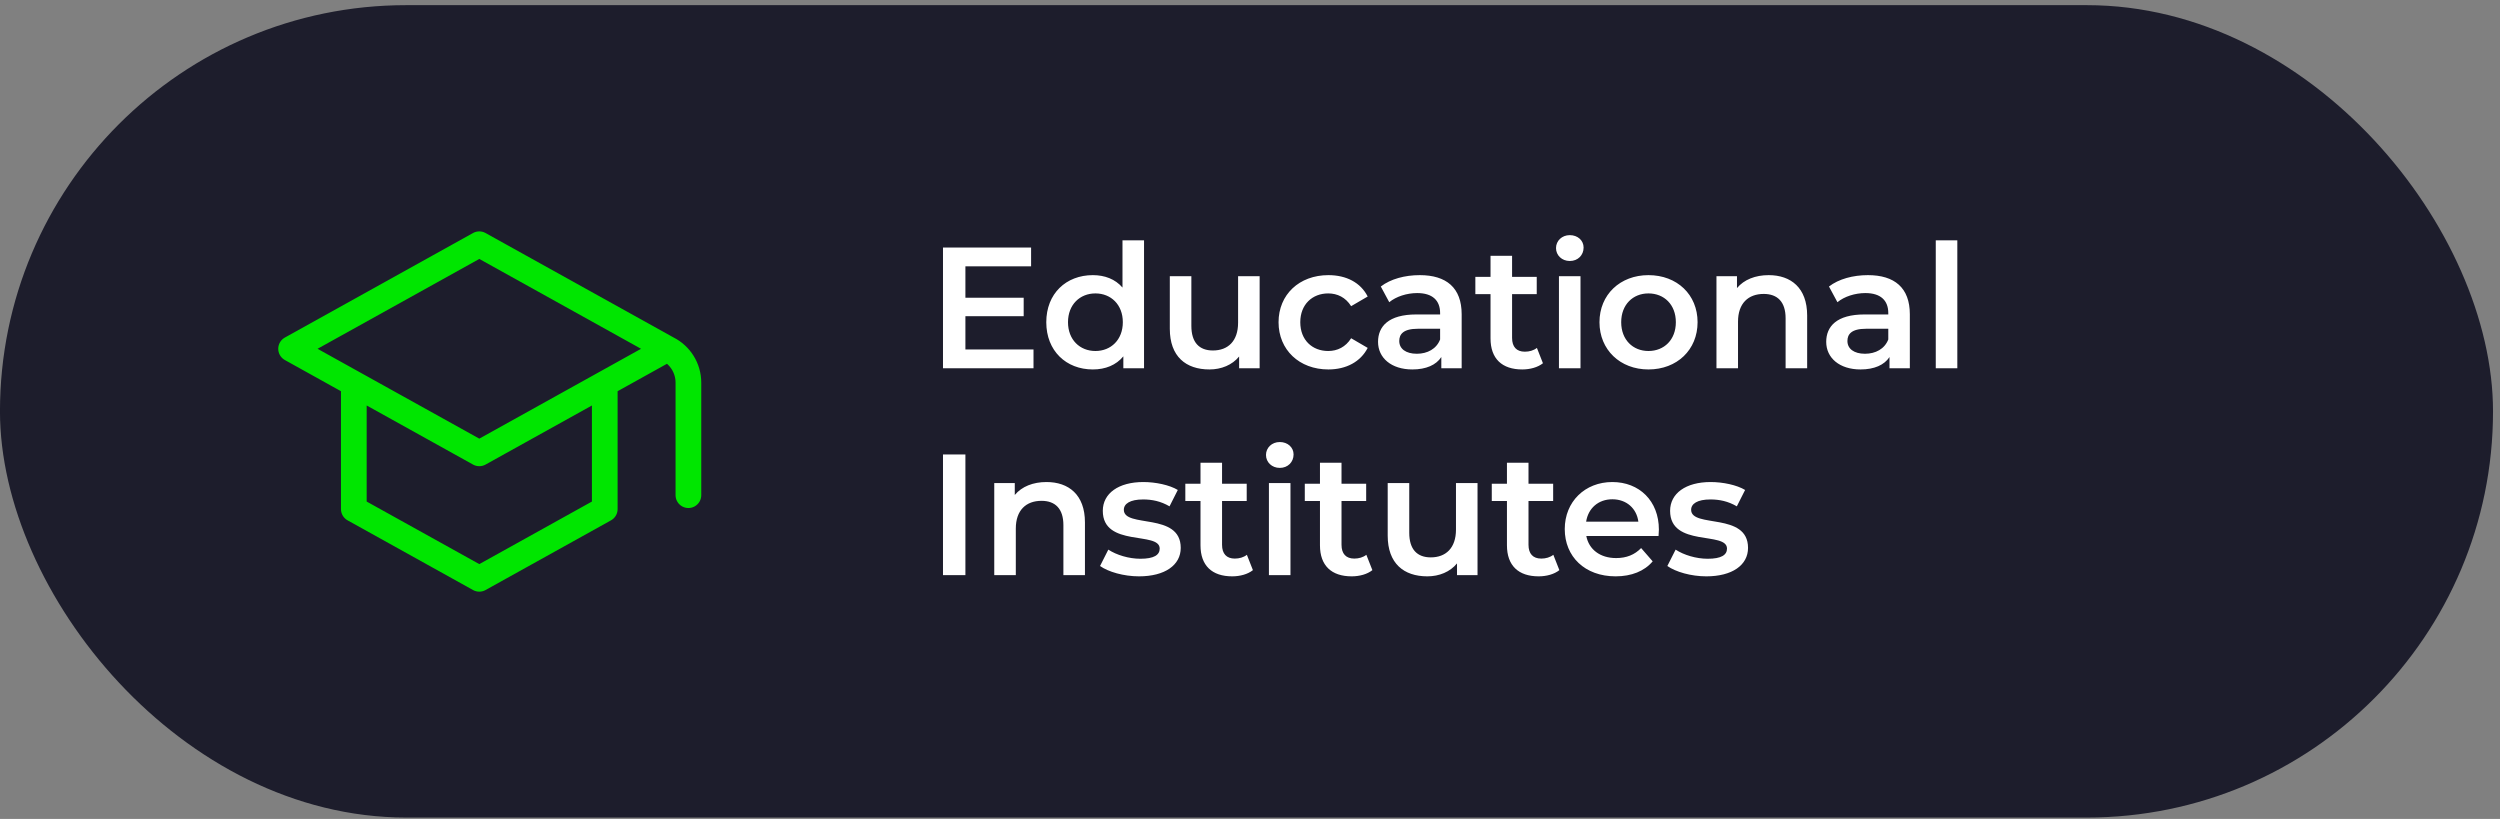 <svg xmlns="http://www.w3.org/2000/svg" width="290" height="95" viewBox="0 0 290 95" fill="none"><rect x="0" y="0" width="290" height="95" fill="#808080" stroke="none"/><rect x="-0.003" y="0.598" width="289.193" height="94.237" rx="47.118" fill="#1D1D2C"></rect><path d="M111.987 40.536H119.887V42.716H109.387V28.716H119.607V30.896H111.987V34.536H118.747V36.676H111.987V40.536ZM130.208 27.876H132.708V42.716H130.308V41.336C129.468 42.356 128.228 42.856 126.768 42.856C123.668 42.856 121.368 40.696 121.368 37.376C121.368 34.056 123.668 31.916 126.768 31.916C128.148 31.916 129.368 32.376 130.208 33.356V27.876ZM127.068 40.716C128.868 40.716 130.248 39.416 130.248 37.376C130.248 35.336 128.868 34.036 127.068 34.036C125.268 34.036 123.888 35.336 123.888 37.376C123.888 39.416 125.268 40.716 127.068 40.716ZM143.618 32.036H146.118V42.716H143.738V41.356C142.938 42.336 141.678 42.856 140.298 42.856C137.558 42.856 135.698 41.356 135.698 38.136V32.036H138.198V37.796C138.198 39.736 139.118 40.656 140.698 40.656C142.438 40.656 143.618 39.576 143.618 37.436V32.036ZM154.092 42.856C150.712 42.856 148.312 40.576 148.312 37.376C148.312 34.176 150.712 31.916 154.092 31.916C156.172 31.916 157.832 32.776 158.652 34.396L156.732 35.516C156.092 34.496 155.132 34.036 154.072 34.036C152.232 34.036 150.832 35.316 150.832 37.376C150.832 39.456 152.232 40.716 154.072 40.716C155.132 40.716 156.092 40.256 156.732 39.236L158.652 40.356C157.832 41.956 156.172 42.856 154.092 42.856ZM164.693 31.916C167.773 31.916 169.553 33.376 169.553 36.456V42.716H167.193V41.416C166.593 42.336 165.433 42.856 163.833 42.856C161.393 42.856 159.853 41.516 159.853 39.656C159.853 37.876 161.053 36.476 164.293 36.476H167.053V36.316C167.053 34.856 166.173 33.996 164.393 33.996C163.193 33.996 161.953 34.396 161.153 35.056L160.173 33.236C161.313 32.356 162.973 31.916 164.693 31.916ZM164.353 41.036C165.573 41.036 166.633 40.476 167.053 39.376V38.136H164.473C162.773 38.136 162.313 38.776 162.313 39.556C162.313 40.456 163.073 41.036 164.353 41.036ZM178.281 40.356L178.981 42.136C178.381 42.616 177.481 42.856 176.581 42.856C174.241 42.856 172.901 41.616 172.901 39.256V34.116H171.141V32.116H172.901V29.676H175.401V32.116H178.261V34.116H175.401V39.196C175.401 40.236 175.921 40.796 176.881 40.796C177.401 40.796 177.901 40.656 178.281 40.356ZM182.098 30.276C181.178 30.276 180.498 29.616 180.498 28.776C180.498 27.936 181.178 27.276 182.098 27.276C183.018 27.276 183.698 27.896 183.698 28.716C183.698 29.596 183.038 30.276 182.098 30.276ZM180.838 42.716V32.036H183.338V42.716H180.838ZM191.219 42.856C187.939 42.856 185.539 40.576 185.539 37.376C185.539 34.176 187.939 31.916 191.219 31.916C194.539 31.916 196.919 34.176 196.919 37.376C196.919 40.576 194.539 42.856 191.219 42.856ZM191.219 40.716C193.039 40.716 194.399 39.416 194.399 37.376C194.399 35.336 193.039 34.036 191.219 34.036C189.419 34.036 188.059 35.336 188.059 37.376C188.059 39.416 189.419 40.716 191.219 40.716ZM205.17 31.916C207.73 31.916 209.63 33.376 209.63 36.596V42.716H207.13V36.916C207.13 35.016 206.19 34.096 204.59 34.096C202.81 34.096 201.61 35.176 201.61 37.316V42.716H199.11V32.036H201.49V33.416C202.31 32.436 203.61 31.916 205.17 31.916ZM216.681 31.916C219.761 31.916 221.541 33.376 221.541 36.456V42.716H219.181V41.416C218.581 42.336 217.421 42.856 215.821 42.856C213.381 42.856 211.841 41.516 211.841 39.656C211.841 37.876 213.041 36.476 216.281 36.476H219.041V36.316C219.041 34.856 218.161 33.996 216.381 33.996C215.181 33.996 213.941 34.396 213.141 35.056L212.161 33.236C213.301 32.356 214.961 31.916 216.681 31.916ZM216.341 41.036C217.561 41.036 218.621 40.476 219.041 39.376V38.136H216.461C214.761 38.136 214.301 38.776 214.301 39.556C214.301 40.456 215.061 41.036 216.341 41.036ZM224.549 42.716V27.876H227.049V42.716H224.549ZM109.387 66.716V52.716H111.987V66.716H109.387ZM121.394 55.916C123.954 55.916 125.854 57.376 125.854 60.596V66.716H123.354V60.916C123.354 59.016 122.414 58.096 120.814 58.096C119.034 58.096 117.834 59.176 117.834 61.316V66.716H115.334V56.036H117.714V57.416C118.534 56.436 119.834 55.916 121.394 55.916ZM132.125 66.856C130.345 66.856 128.565 66.336 127.605 65.656L128.565 63.756C129.505 64.376 130.945 64.816 132.285 64.816C133.865 64.816 134.525 64.376 134.525 63.636C134.525 61.596 127.925 63.516 127.925 59.256C127.925 57.236 129.745 55.916 132.625 55.916C134.045 55.916 135.665 56.256 136.625 56.836L135.665 58.736C134.645 58.136 133.625 57.936 132.605 57.936C131.085 57.936 130.365 58.436 130.365 59.136C130.365 61.296 136.965 59.376 136.965 63.556C136.965 65.556 135.125 66.856 132.125 66.856ZM144.638 64.356L145.338 66.136C144.738 66.616 143.838 66.856 142.938 66.856C140.598 66.856 139.258 65.616 139.258 63.256V58.116H137.498V56.116H139.258V53.676H141.758V56.116H144.618V58.116H141.758V63.196C141.758 64.236 142.278 64.796 143.238 64.796C143.758 64.796 144.258 64.656 144.638 64.356ZM148.455 54.276C147.535 54.276 146.855 53.616 146.855 52.776C146.855 51.936 147.535 51.276 148.455 51.276C149.375 51.276 150.055 51.896 150.055 52.716C150.055 53.596 149.395 54.276 148.455 54.276ZM147.195 66.716V56.036H149.695V66.716H147.195ZM158.496 64.356L159.196 66.136C158.596 66.616 157.696 66.856 156.796 66.856C154.456 66.856 153.116 65.616 153.116 63.256V58.116H151.356V56.116H153.116V53.676H155.616V56.116H158.476V58.116H155.616V63.196C155.616 64.236 156.136 64.796 157.096 64.796C157.616 64.796 158.116 64.656 158.496 64.356ZM168.893 56.036H171.393V66.716H169.013V65.356C168.213 66.336 166.953 66.856 165.573 66.856C162.833 66.856 160.973 65.356 160.973 62.136V56.036H163.473V61.796C163.473 63.736 164.393 64.656 165.973 64.656C167.713 64.656 168.893 63.576 168.893 61.436V56.036ZM180.186 64.356L180.886 66.136C180.286 66.616 179.386 66.856 178.486 66.856C176.146 66.856 174.806 65.616 174.806 63.256V58.116H173.046V56.116H174.806V53.676H177.306V56.116H180.166V58.116H177.306V63.196C177.306 64.236 177.826 64.796 178.786 64.796C179.306 64.796 179.806 64.656 180.186 64.356ZM192.431 61.436C192.431 61.636 192.411 61.936 192.391 62.176H184.011C184.311 63.736 185.611 64.736 187.471 64.736C188.671 64.736 189.611 64.356 190.371 63.576L191.711 65.116C190.751 66.256 189.251 66.856 187.411 66.856C183.831 66.856 181.511 64.556 181.511 61.376C181.511 58.196 183.851 55.916 187.031 55.916C190.151 55.916 192.431 58.096 192.431 61.436ZM187.031 57.916C185.411 57.916 184.231 58.956 183.991 60.516H190.051C189.851 58.976 188.671 57.916 187.031 57.916ZM197.932 66.856C196.152 66.856 194.372 66.336 193.412 65.656L194.372 63.756C195.312 64.376 196.752 64.816 198.092 64.816C199.672 64.816 200.332 64.376 200.332 63.636C200.332 61.596 193.732 63.516 193.732 59.256C193.732 57.236 195.552 55.916 198.432 55.916C199.852 55.916 201.472 56.256 202.432 56.836L201.472 58.736C200.452 58.136 199.432 57.936 198.412 57.936C196.892 57.936 196.172 58.436 196.172 59.136C196.172 61.296 202.772 59.376 202.772 63.556C202.772 65.556 200.932 66.856 197.932 66.856Z" fill="white"></path><path d="M77.429 40.46L55.598 28.332L33.767 40.46L41.044 44.503M77.429 40.46L70.152 44.503M77.429 40.46C78.916 41.203 79.855 42.723 79.855 44.385V57.439M41.044 44.503L55.598 52.588L70.152 44.503M41.044 44.503V59.057L55.598 67.142L70.152 59.057V44.503" stroke="#00E600" stroke-width="2.981" stroke-linecap="round" stroke-linejoin="round"></path></svg>